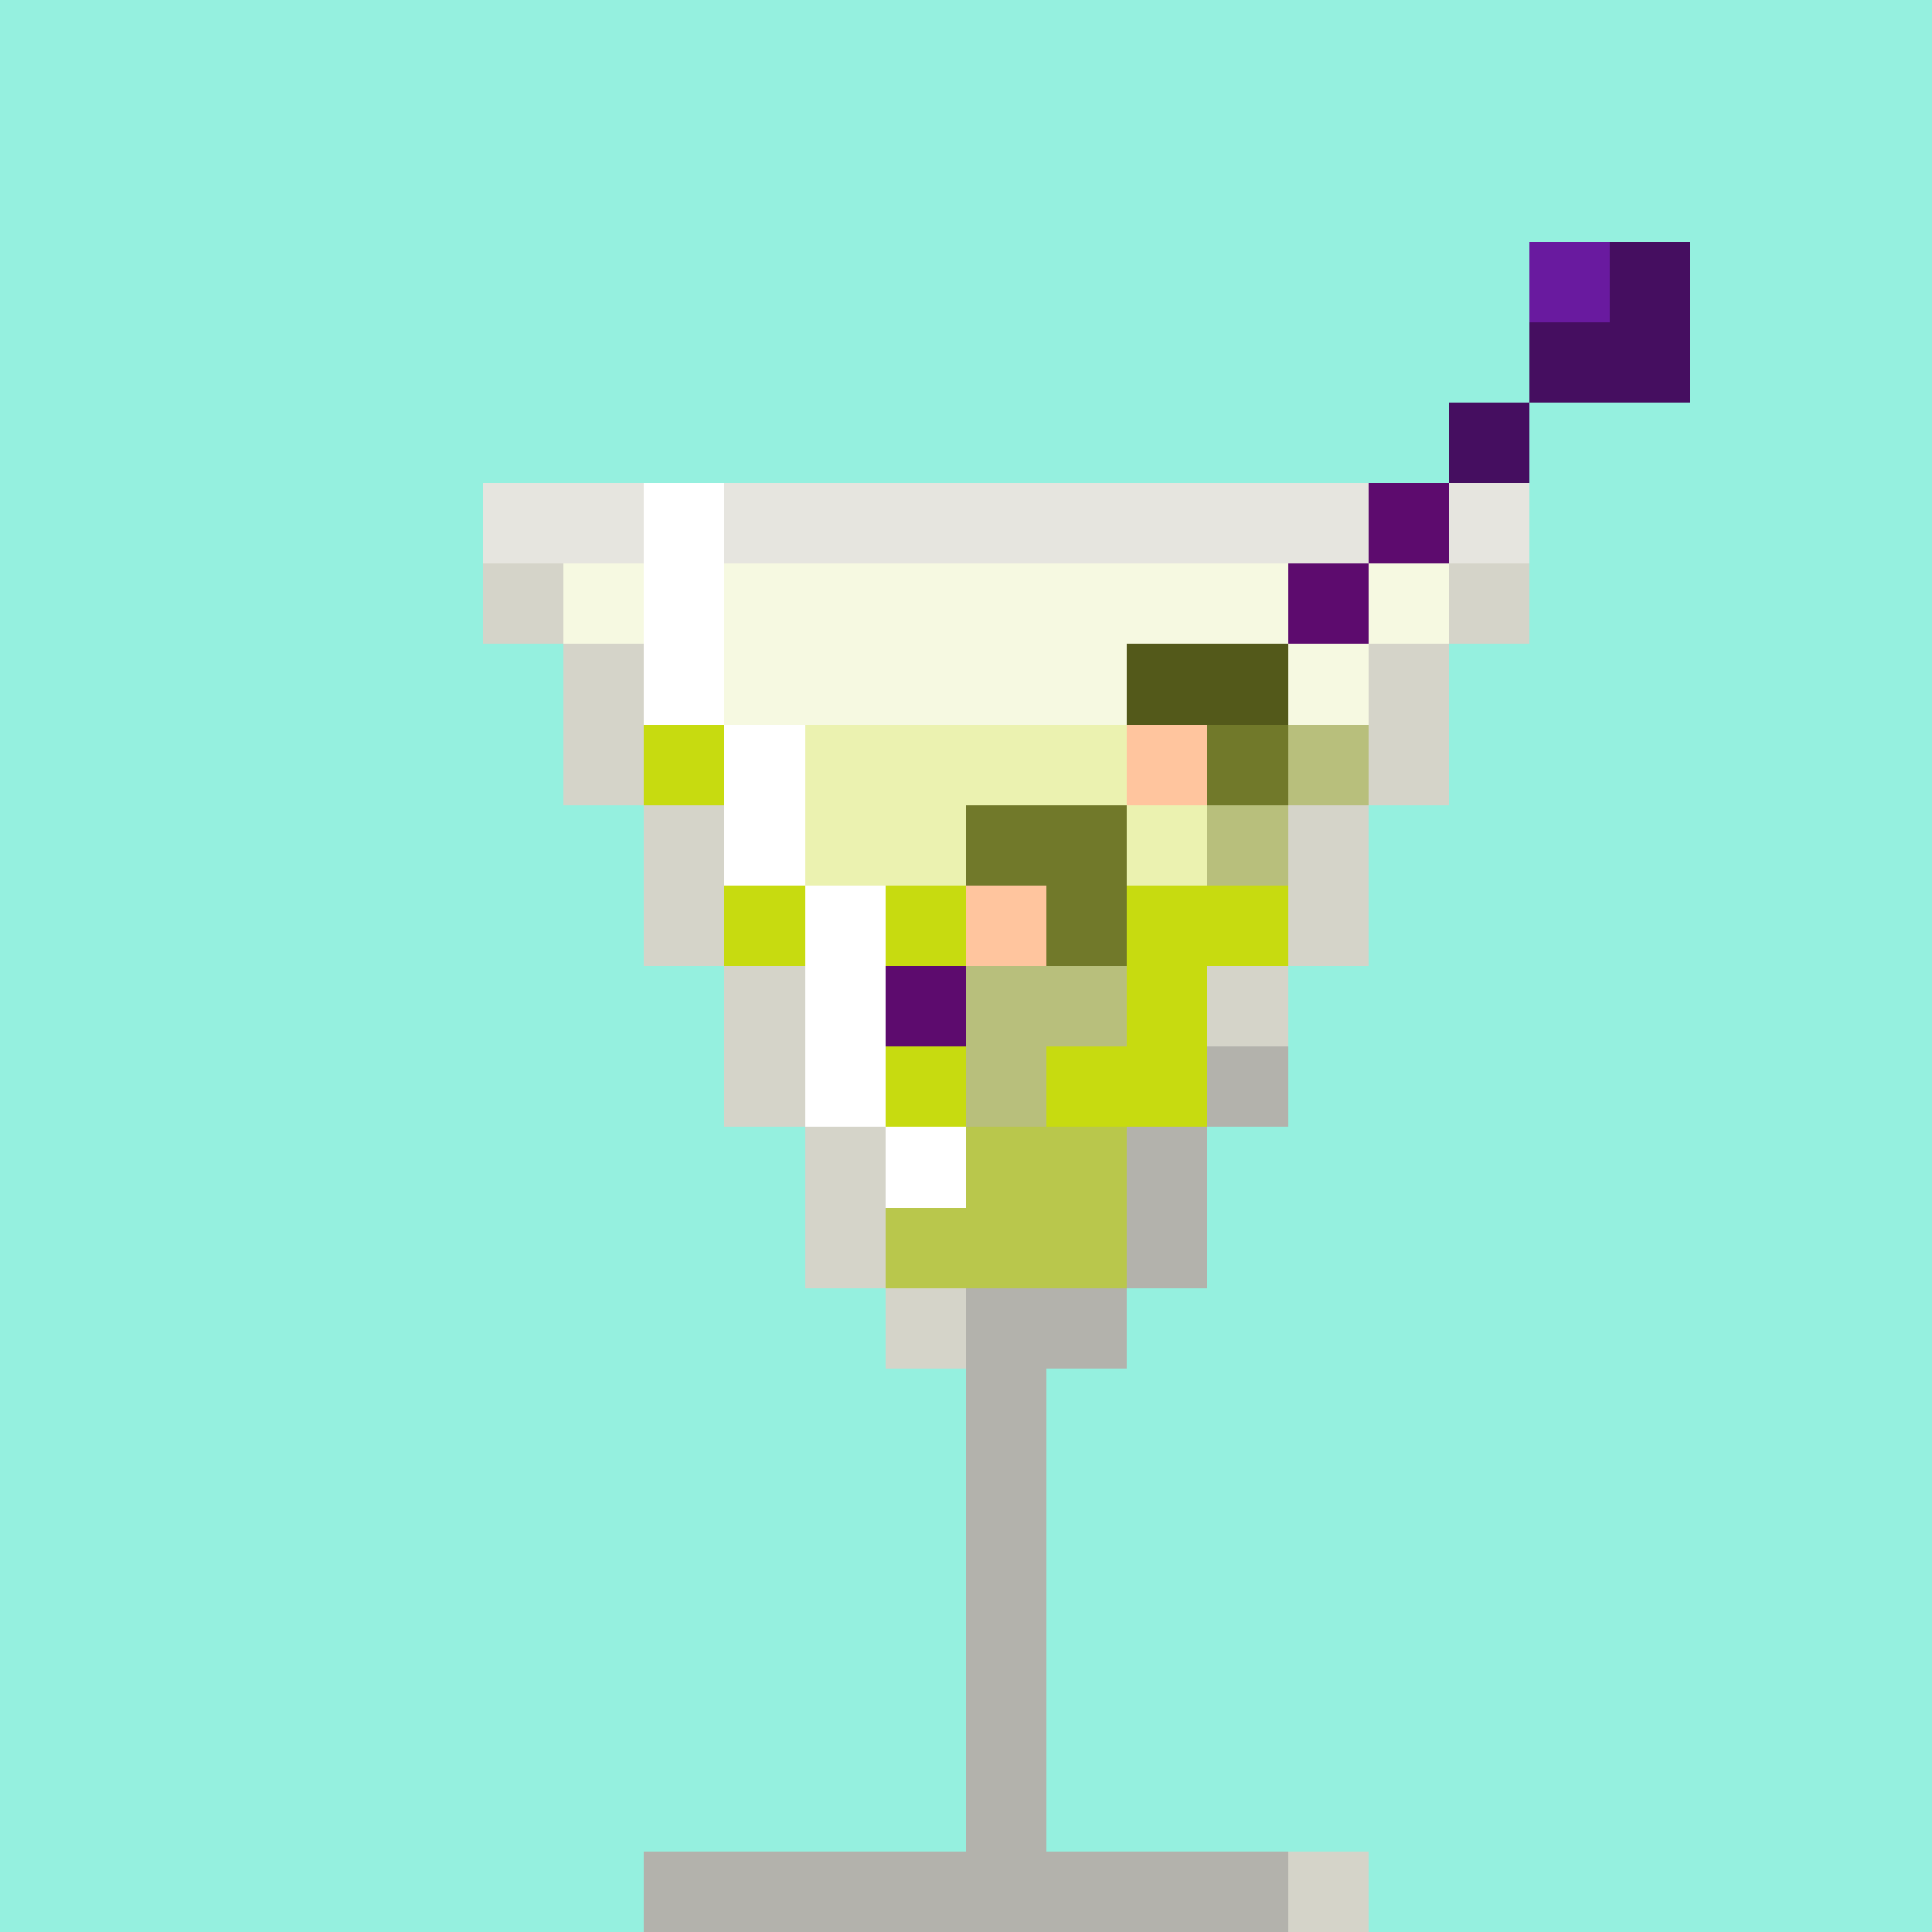 <svg xmlns="http://www.w3.org/2000/svg" viewBox="0 -0.5 24 23.999" width="960" height="960" preserveAspectRatio="none" shape-rendering="crispEdges"><rect x="0" y="-0.5" width="24" height="23.999" fill="#808080" stroke="none"/><path stroke="#450e60" d="M20 3h1M19 4h2M18 5h1"/><path stroke="#53591a" d="M14 8h2"/><path stroke="#5d0b6e" d="M17 6h1M16 7h1M11 12h1"/><path stroke="#691a9f" d="M19 3h1"/><path stroke="#71792a" d="M15 9h1M12 10h2M13 11h1"/><path stroke="#b9c74c" d="M12 14h2M11 15h3"/><path stroke="#c7db10" d="M8 9h1M9 11h1M11 11h1M14 11h2M14 12h1M11 13h1M13 13h2"/><path stroke="#b3b2ac" d="M15 13h1M14 14h1M14 15h1M12 16h2M12 17h1M12 18h1M12 19h1M12 20h1M12 21h1M12 22h1M8 23h8"/><path stroke="#b8bf7c" d="M16 9h1M15 10h1M12 12h2M12 13h1"/><path stroke="#d5d4c9" d="M6 7h1M18 7h1M7 8h1M17 8h1M7 9h1M17 9h1M8 10h1M16 10h1M8 11h1M16 11h1M9 12h1M15 12h1M9 13h1M10 14h1M10 15h1M11 16h1M16 23h1"/><path stroke="#e6e5df" d="M6 6h2M9 6h8M18 6h1"/><path stroke="#ebf2b0" d="M10 9h4M10 10h2M14 10h1"/><path stroke="#95f0df" d="M0 0h24M0 1h24M0 2h24M0 3h19M21 3h3M0 4h19M21 4h3M0 5h18M19 5h5M0 6h6M19 6h5M0 7h6M19 7h5M0 8h7M18 8h6M0 9h7M18 9h6M0 10h8M17 10h7M0 11h8M17 11h7M0 12h9M16 12h8M0 13h9M16 13h8M0 14h10M15 14h9M0 15h10M15 15h9M0 16h11M14 16h10M0 17h12M13 17h11M0 18h12M13 18h11M0 19h12M13 19h11M0 20h12M13 20h11M0 21h12M13 21h11M0 22h12M13 22h11M0 23h8M17 23h7"/><path stroke="#f6f9e1" d="M7 7h1M9 7h7M17 7h1M9 8h5M16 8h1"/><path stroke="#ffc59e" d="M14 9h1M12 11h1"/><path stroke="#ffffff" d="M8 6h1M8 7h1M8 8h1M9 9h1M9 10h1M10 11h1M10 12h1M10 13h1M11 14h1"/></svg>
